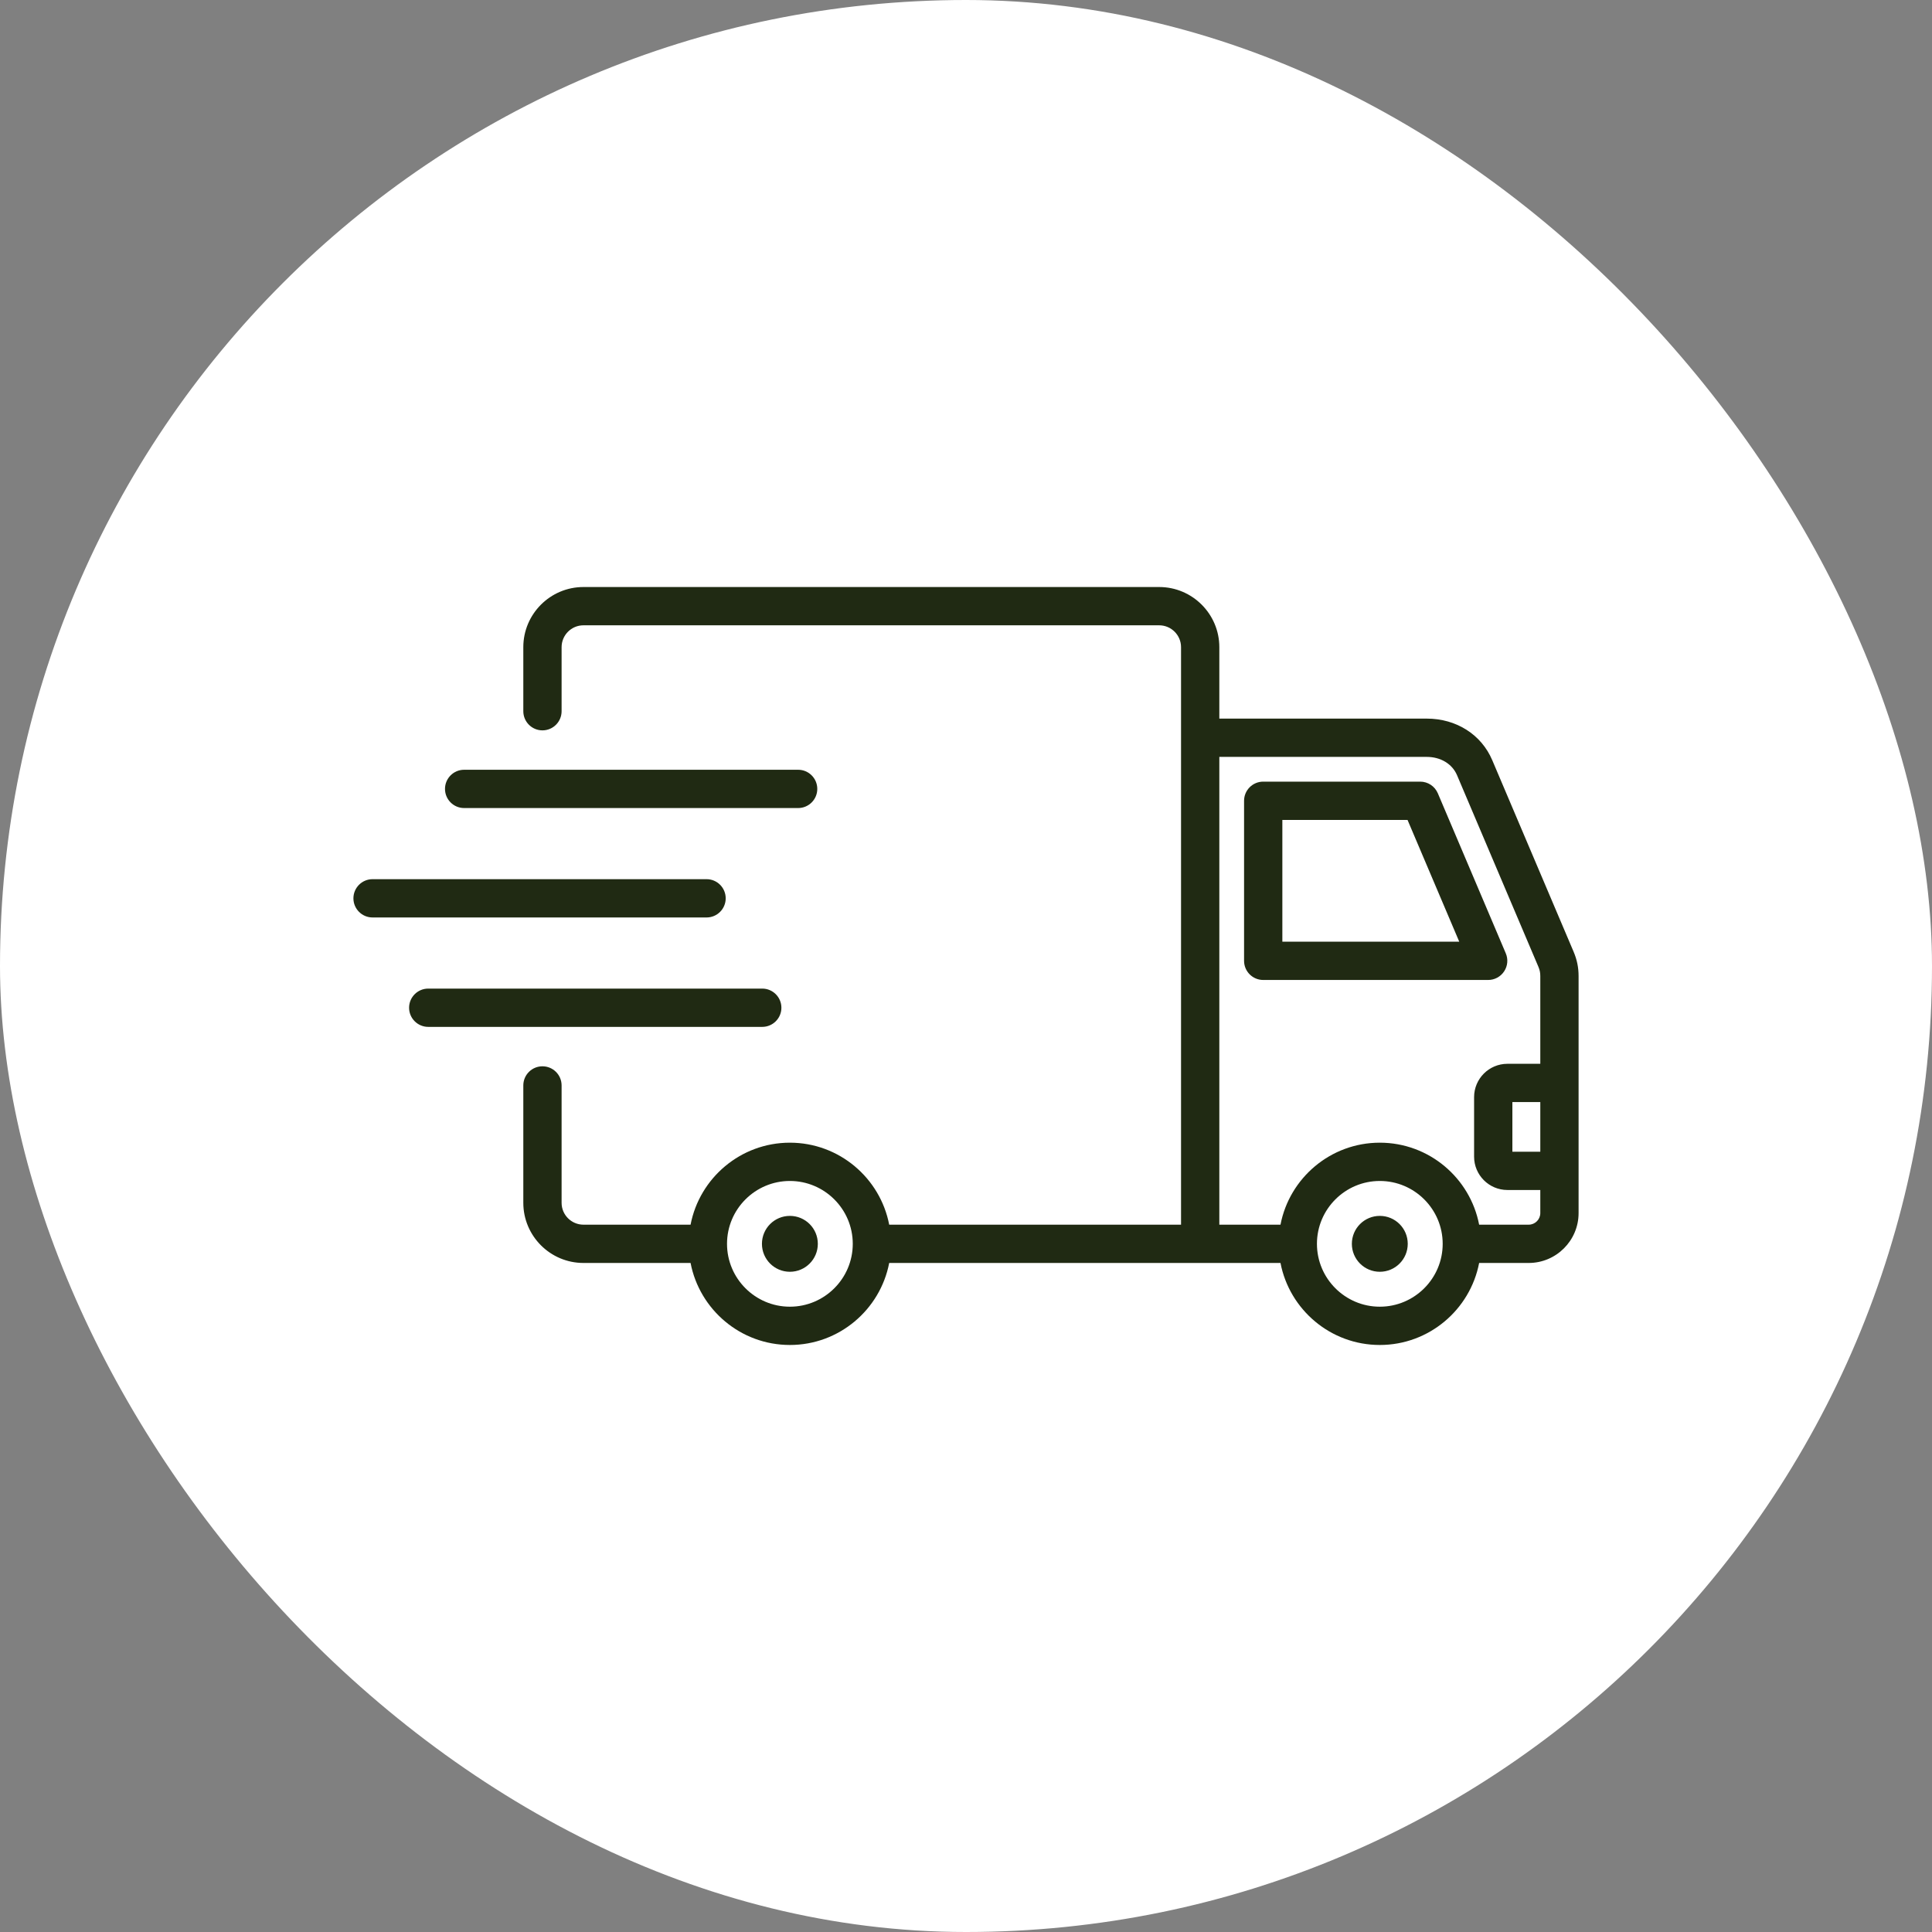 <svg width="82" height="82" viewBox="0 0 82 82" fill="none" xmlns="http://www.w3.org/2000/svg">
<rect x="0" y="0" width="82" height="82" fill="#808080" stroke="none"/>
<rect width="82" height="82" rx="41" fill="white"/>
<path fill-rule="evenodd" clip-rule="evenodd" d="M32.352 43.584H18.176C17.727 43.584 17.363 43.22 17.363 42.772C17.363 42.323 17.727 41.959 18.176 41.959H32.352C32.801 41.959 33.165 42.323 33.165 42.772C33.165 43.22 32.801 43.584 32.352 43.584ZM30.801 38.128C30.801 37.679 30.438 37.315 29.989 37.315H15.812C15.364 37.315 15 37.679 15 38.128C15 38.576 15.364 38.94 15.812 38.94H29.989C30.438 38.94 30.801 38.576 30.801 38.128ZM19.699 34.296H33.876C34.324 34.296 34.688 33.932 34.688 33.484C34.688 33.035 34.324 32.671 33.876 32.671H19.699C19.251 32.671 18.887 33.035 18.887 33.484C18.887 33.932 19.251 34.296 19.699 34.296ZM67 41.43V51.487C67 52.654 66.05 53.604 64.882 53.604H62.779C62.398 55.585 60.653 57.085 58.563 57.085C56.474 57.085 54.729 55.585 54.348 53.604H37.74C37.359 55.585 35.615 57.085 33.525 57.085C31.435 57.085 29.691 55.585 29.31 53.604H24.764C23.356 53.604 22.211 52.459 22.211 51.051V46.069C22.211 45.62 22.575 45.257 23.023 45.257C23.472 45.257 23.836 45.62 23.836 46.069V51.051C23.836 51.563 24.252 51.979 24.764 51.979H29.31C29.691 49.999 31.435 48.499 33.525 48.499C35.615 48.499 37.359 49.999 37.74 51.979H50.127V27.468C50.127 26.956 49.71 26.54 49.199 26.54H24.764C24.252 26.54 23.836 26.956 23.836 27.468V30.186C23.836 30.635 23.472 30.999 23.023 30.999C22.575 30.999 22.211 30.635 22.211 30.186V27.468C22.211 26.06 23.356 24.915 24.764 24.915H49.199C50.606 24.915 51.752 26.06 51.752 27.468V30.5H60.557C61.809 30.5 62.874 31.176 63.336 32.265L66.788 40.393C66.933 40.734 67 41.063 67 41.43ZM36.194 52.792C36.194 51.321 34.996 50.124 33.525 50.124C32.054 50.124 30.857 51.321 30.857 52.792C30.857 54.263 32.054 55.46 33.525 55.46C34.996 55.46 36.194 54.263 36.194 52.792ZM61.232 52.792C61.232 51.321 60.035 50.124 58.563 50.124C57.092 50.124 55.895 51.321 55.895 52.792C55.895 54.263 57.092 55.46 58.563 55.46C60.035 55.46 61.232 54.263 61.232 52.792ZM65.375 51.487V50.507H63.979C63.199 50.507 62.565 49.872 62.565 49.093V46.565C62.565 45.785 63.199 45.151 63.979 45.151H65.375V41.43C65.375 41.281 65.352 41.169 65.292 41.028L61.84 32.9C61.637 32.422 61.145 32.125 60.557 32.125H51.752V51.979H54.348C54.729 49.999 56.474 48.499 58.563 48.499C60.653 48.499 62.398 49.999 62.779 51.979H64.882C65.154 51.979 65.375 51.758 65.375 51.487ZM64.19 46.776V48.882H65.375V46.776H64.19ZM63.163 41.593H53.615C53.166 41.593 52.802 41.229 52.802 40.78V33.988C52.802 33.539 53.166 33.175 53.615 33.175H60.278C60.604 33.175 60.898 33.37 61.026 33.67L63.91 40.462C64.017 40.713 63.991 41.001 63.84 41.228C63.69 41.456 63.435 41.593 63.163 41.593ZM61.935 39.968L59.74 34.8H54.427V39.968H61.935ZM33.525 51.606C32.869 51.606 32.339 52.137 32.339 52.792C32.339 53.447 32.87 53.978 33.525 53.978C34.18 53.978 34.711 53.447 34.711 52.792C34.711 52.136 34.181 51.606 33.525 51.606ZM58.563 51.606C57.908 51.606 57.377 52.137 57.377 52.792C57.377 53.447 57.908 53.978 58.563 53.978C59.219 53.978 59.749 53.447 59.749 52.792C59.749 52.136 59.219 51.606 58.563 51.606Z" fill="#202A13"/>
</svg>
